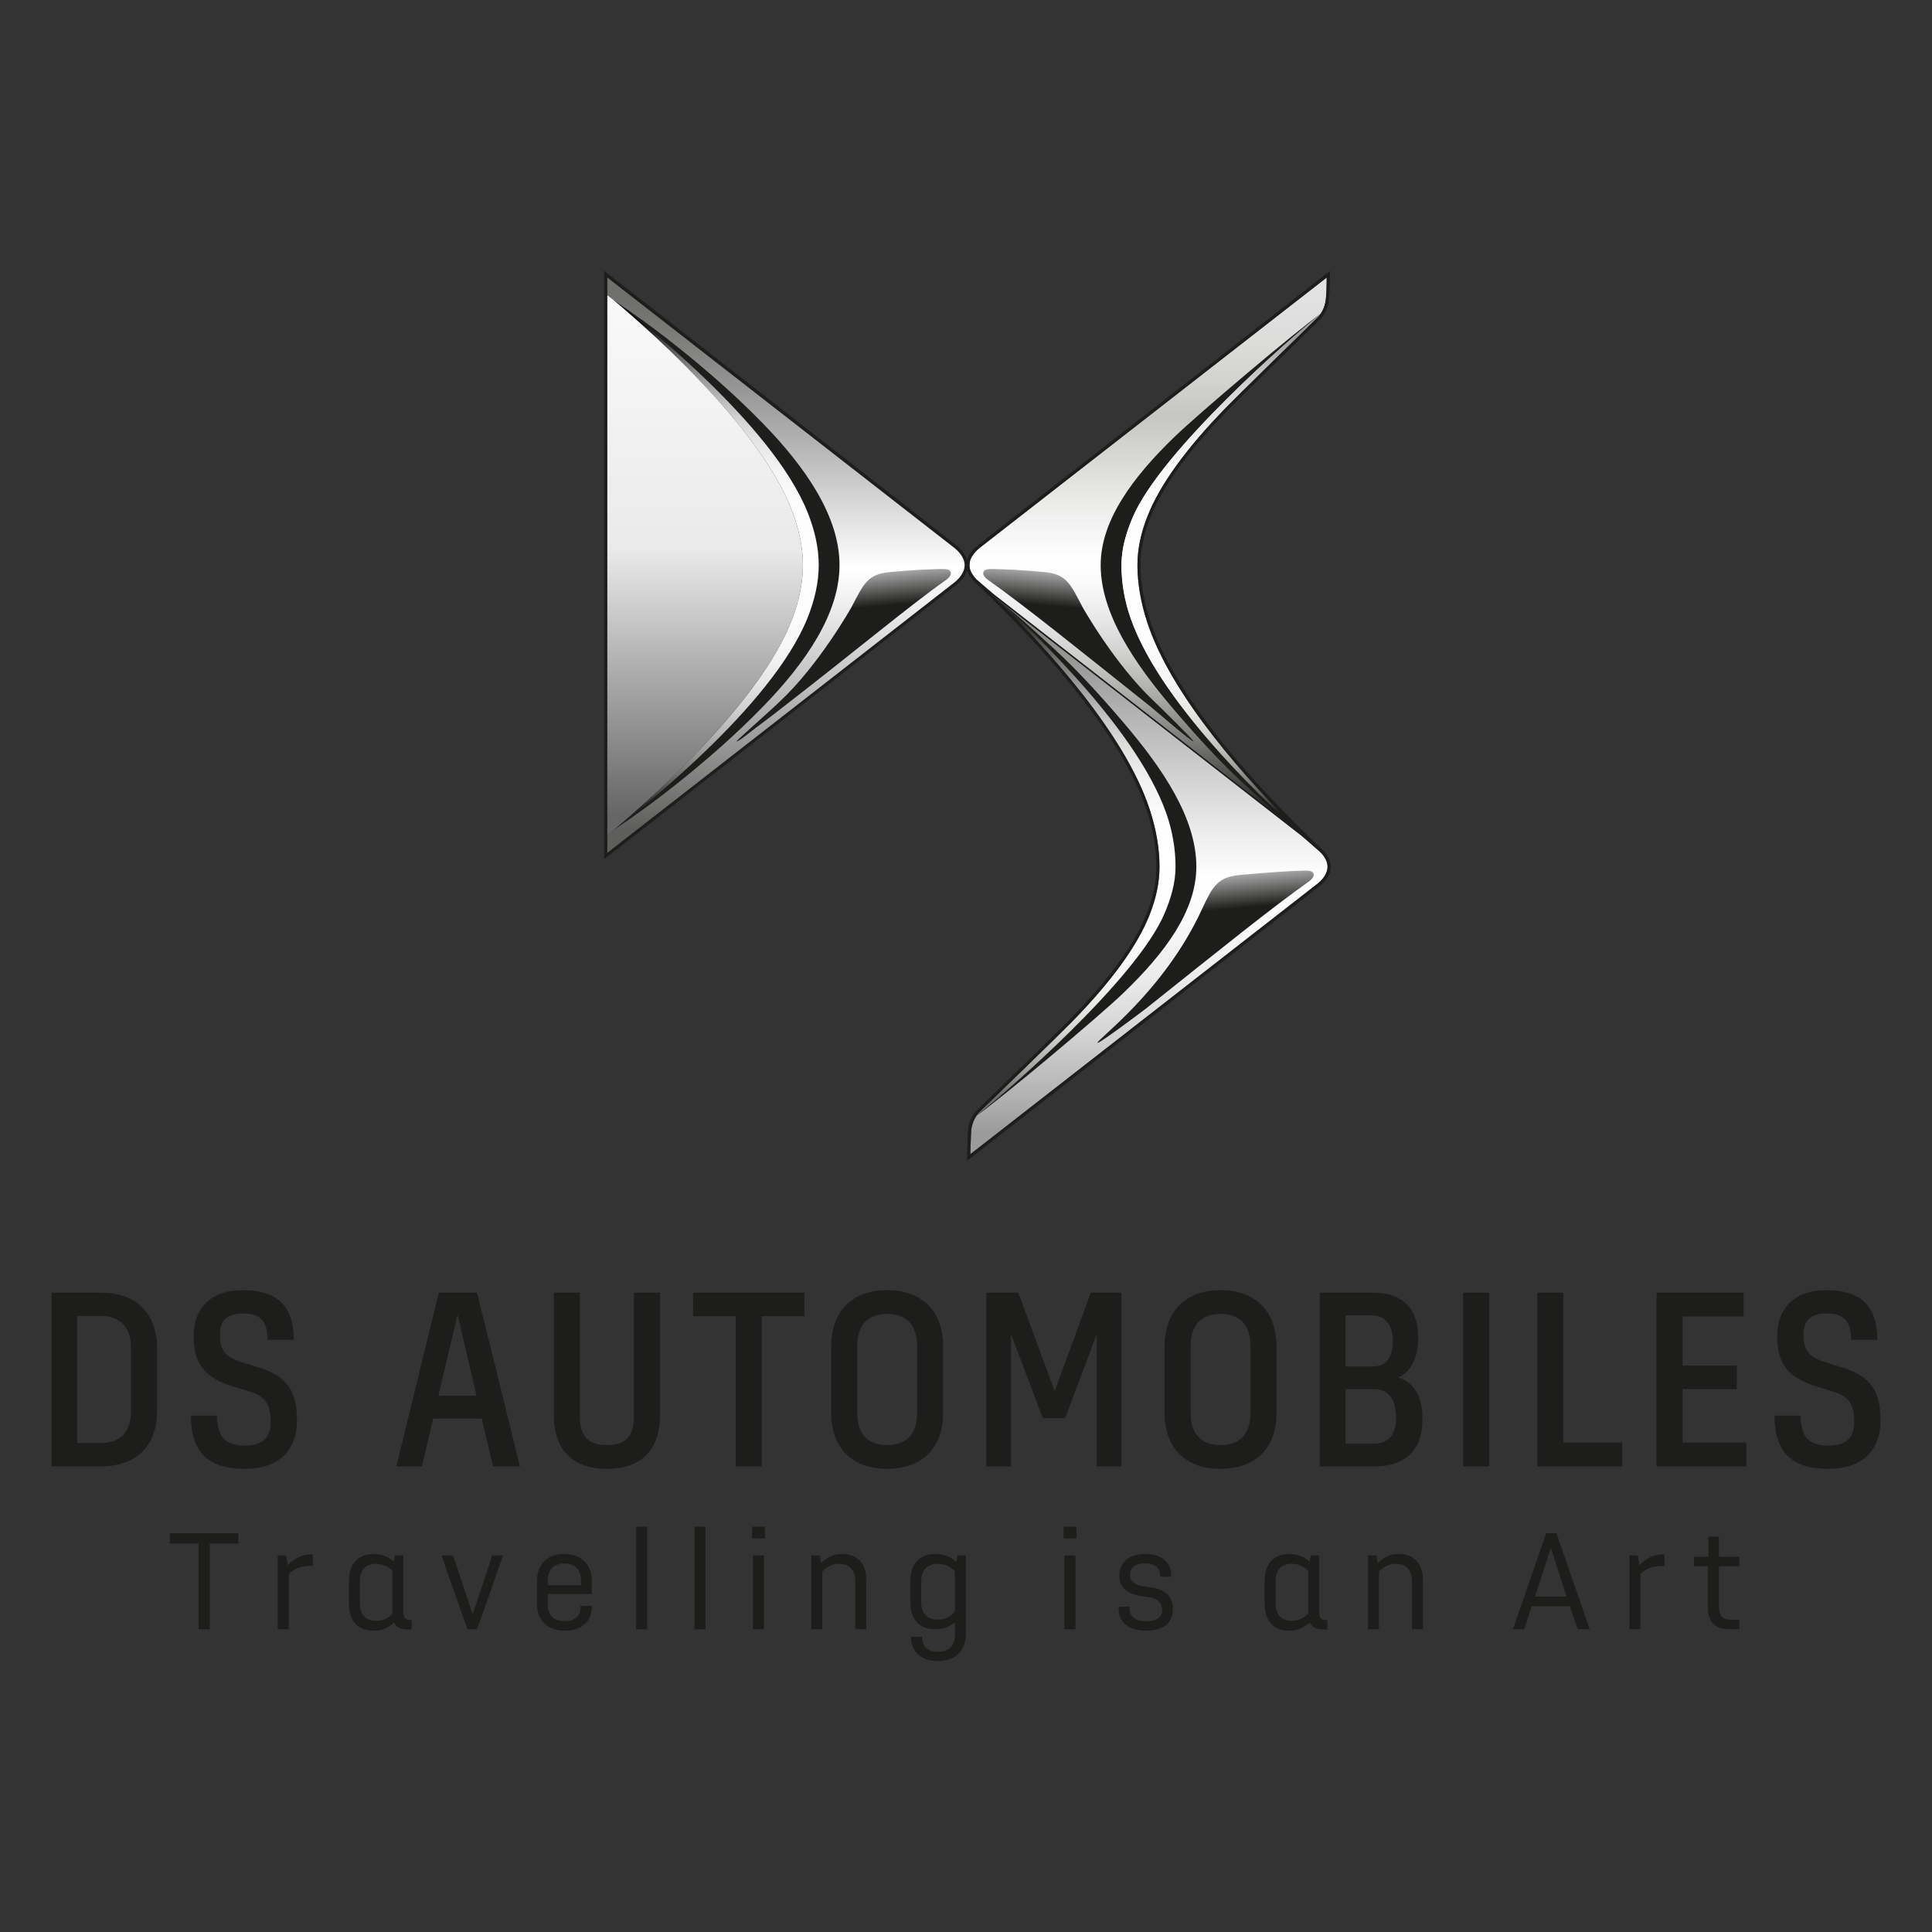 <?xml version="1.0" encoding="UTF-8"?><svg id="Layer_1" xmlns="http://www.w3.org/2000/svg" xmlns:xlink="http://www.w3.org/1999/xlink" viewBox="0 0 150 150"><rect x="0" y="0" width="150" height="150" fill="#333333" stroke="none"/><defs><linearGradient id="Dégradé_sans_nom_8" x1="89.203" y1="46.251" x2="89.203" y2="89.615" gradientUnits="userSpaceOnUse"><stop offset=".042" stop-color="#828281"/><stop offset=".22" stop-color="#b6b6b6"/><stop offset=".412" stop-color="#eaeaea"/><stop offset=".506" stop-color="#fff"/><stop offset=".586" stop-color="#faf9f9"/><stop offset=".683" stop-color="#ebebeb"/><stop offset=".787" stop-color="#d3d3d3"/><stop offset=".896" stop-color="#b2b2b2"/><stop offset=".96" stop-color="#9c9b9b"/></linearGradient><linearGradient id="Dégradé_sans_nom_11" x1="-611.689" y1="115.717" x2="-610.64" y2="127.702" gradientTransform="translate(704.748 -47.506)" gradientUnits="userSpaceOnUse"><stop offset="0" stop-color="#a7a6a6"/><stop offset=".213" stop-color="#1d1d1b"/><stop offset=".806" stop-color="#1d1d1b"/></linearGradient><linearGradient id="Dégradé_sans_nom_6" x1="89.139" y1="21.545" x2="89.139" y2="64.772" gradientUnits="userSpaceOnUse"><stop offset=".04" stop-color="#e1e1e1"/><stop offset=".118" stop-color="#dcdcdb"/><stop offset=".21" stop-color="#cececd"/><stop offset=".25" stop-color="#c6c6c5"/><stop offset=".403" stop-color="#ebebea"/><stop offset=".506" stop-color="#fff"/><stop offset=".552" stop-color="#f9f9f9"/><stop offset=".613" stop-color="#e8e8e8"/><stop offset=".681" stop-color="#cececd"/><stop offset=".756" stop-color="#a8a8a7"/><stop offset=".835" stop-color="#787877"/><stop offset=".917" stop-color="#3e3e3c"/><stop offset=".96" stop-color="#1d1d1b"/></linearGradient><linearGradient id="Dégradé_sans_nom_14" x1="94.787" y1="64.747" x2="94.787" y2="24.405" gradientUnits="userSpaceOnUse"><stop offset=".04" stop-color="#1d1d1b"/><stop offset=".049" stop-color="#2e2e2c"/><stop offset=".074" stop-color="#595958"/><stop offset=".102" stop-color="#818180"/><stop offset=".132" stop-color="#a3a3a2"/><stop offset=".165" stop-color="#c0c0bf"/><stop offset=".201" stop-color="#d7d7d6"/><stop offset=".243" stop-color="#e9e9e8"/><stop offset=".292" stop-color="#f5f5f5"/><stop offset=".358" stop-color="#fcfcfc"/><stop offset=".506" stop-color="#fff"/><stop offset=".655" stop-color="#fcfcfc"/><stop offset=".737" stop-color="#f4f4f4"/><stop offset=".803" stop-color="#e7e6e6"/><stop offset=".861" stop-color="#d3d3d3"/><stop offset=".912" stop-color="#bbbaba"/><stop offset=".959" stop-color="#9c9b9b"/><stop offset=".96" stop-color="#9c9b9b"/></linearGradient><linearGradient id="Dégradé_sans_nom_12" x1="83.556" y1="86.586" x2="83.556" y2="46.257" gradientUnits="userSpaceOnUse"><stop offset=".04" stop-color="#6f6f6e"/><stop offset=".056" stop-color="#828281"/><stop offset=".089" stop-color="#a3a3a2"/><stop offset=".126" stop-color="#c0c0bf"/><stop offset=".166" stop-color="#d7d7d6"/><stop offset=".212" stop-color="#e9e9e8"/><stop offset=".267" stop-color="#f5f5f5"/><stop offset=".341" stop-color="#fcfcfc"/><stop offset=".506" stop-color="#fff"/><stop offset=".583" stop-color="#fbfbfb"/><stop offset=".645" stop-color="#f1f1f1"/><stop offset=".702" stop-color="#e1e1e0"/><stop offset=".756" stop-color="#c9c9c9"/><stop offset=".807" stop-color="#aaa"/><stop offset=".857" stop-color="#858584"/><stop offset=".906" stop-color="#595957"/><stop offset=".952" stop-color="#262625"/><stop offset=".96" stop-color="#1d1d1b"/></linearGradient><linearGradient id="Dégradé_sans_nom_9" x1="55.573" y1="64.494" x2="55.573" y2="23.247" gradientUnits="userSpaceOnUse"><stop offset=".04" stop-color="#1d1d1b"/><stop offset=".07" stop-color="#464645"/><stop offset=".105" stop-color="#717170"/><stop offset=".144" stop-color="#979796"/><stop offset=".185" stop-color="#b7b7b7"/><stop offset=".229" stop-color="#d1d1d1"/><stop offset=".277" stop-color="#e5e5e5"/><stop offset=".331" stop-color="#f4f4f4"/><stop offset=".397" stop-color="#fcfcfc"/><stop offset=".506" stop-color="#fff"/><stop offset=".619" stop-color="#fcfcfc"/><stop offset=".681" stop-color="#f4f4f4"/><stop offset=".731" stop-color="#e6e6e6"/><stop offset=".774" stop-color="#d3d3d3"/><stop offset=".814" stop-color="#b9b9b9"/><stop offset=".85" stop-color="#9a9a9a"/><stop offset=".884" stop-color="#757575"/><stop offset=".916" stop-color="#4a4a4a"/><stop offset=".945" stop-color="#1b1b1b"/><stop offset=".96" stop-color="#000"/></linearGradient><linearGradient id="Dégradé_sans_nom_11-2" x1="202.54" y1="44.76" x2="203.593" y2="56.799" gradientTransform="translate(287.585) rotate(-180) scale(1 -1)" xlink:href="#Dégradé_sans_nom_11"/><linearGradient id="Dégradé_sans_nom_5" x1="61.023" y1="21.553" x2="61.023" y2="66.207" gradientUnits="userSpaceOnUse"><stop offset=".042" stop-color="#6f6f6e"/><stop offset=".12" stop-color="#818180"/><stop offset=".278" stop-color="#b0b0b0"/><stop offset=".5" stop-color="#fdfdfd"/><stop offset=".506" stop-color="#fff"/><stop offset=".576" stop-color="#ececec"/><stop offset=".72" stop-color="#bbb"/><stop offset=".921" stop-color="#6d6d6c"/><stop offset=".96" stop-color="#5e5e5d"/></linearGradient><linearGradient id="Dégradé_sans_nom_11-3" x1="64.963" y1="44.773" x2="66.014" y2="56.79" gradientTransform="matrix(1,0,0,1,0,0)" xlink:href="#Dégradé_sans_nom_11"/><linearGradient id="Dégradé_sans_nom_2" x1="54.746" y1="22.917" x2="54.746" y2="64.827" gradientUnits="userSpaceOnUse"><stop offset=".018" stop-color="#f9f9f9"/><stop offset=".47" stop-color="#eaeaea"/><stop offset=".962" stop-color="#666"/></linearGradient></defs><path d="M15.409,119.842h-2.222v-.808h5.32v.808h-2.222v6.655h-.875v-6.655Z" fill="#1d1d1b" stroke-width="0"/><path d="M22.22,120.762l.123.774c.572-.595,1.134-.853,1.818-.853h.123v.898h-.123c-.763,0-1.279.168-1.74.617v4.298h-.853v-5.735h.651Z" fill="#1d1d1b" stroke-width="0"/><path d="M30.592,125.969c-.471.449-.999.64-1.594.64-1.167,0-1.908-.696-1.908-2.121v-1.717c0-1.425.763-2.121,1.942-2.121.561,0,1.089.191,1.549.583l.09-.471h.651v4.377c0,.449.146.64.516.64h.124v.73h-.337c-.527,0-.864-.168-1.032-.539ZM27.944,124.51c0,.853.46,1.336,1.257,1.336.438,0,.864-.146,1.268-.561v-3.333c-.404-.393-.83-.539-1.268-.539-.797,0-1.257.483-1.257,1.335v1.762Z" fill="#1d1d1b" stroke-width="0"/><path d="M37.046,126.497h-.752l-2.02-5.735h.909l1.515,4.579,1.515-4.579h.842l-2.009,5.735Z" fill="#1d1d1b" stroke-width="0"/><path d="M45.945,123.758h-3.412v.842c0,.808.471,1.268,1.313,1.268.786,0,1.235-.404,1.235-1.111v-.079h.864v.09c0,1.134-.797,1.841-2.087,1.841-1.358,0-2.166-.797-2.166-2.099v-1.751c0-1.302.797-2.11,2.121-2.11s2.132.808,2.132,2.11v.999ZM42.533,123.085h2.57v-.415c0-.808-.46-1.279-1.291-1.279-.819,0-1.279.471-1.279,1.279v.415Z" fill="#1d1d1b" stroke-width="0"/><path d="M50.243,126.497h-.853v-7.968h.853v7.968Z" fill="#1d1d1b" stroke-width="0"/><path d="M54.777,126.497h-.853v-7.968h.853v7.968Z" fill="#1d1d1b" stroke-width="0"/><path d="M58.391,118.529h.999v.909h-.999v-.909ZM58.458,120.762h.853v5.735h-.853v-5.735Z" fill="#1d1d1b" stroke-width="0"/><path d="M63.643,120.762l.112.595c.483-.494,1.032-.707,1.65-.707,1.145,0,1.852.729,1.852,2.042v3.805h-.853v-3.749c0-.853-.46-1.335-1.235-1.335-.46,0-.898.157-1.324.595v4.489h-.853v-5.735h.651Z" fill="#1d1d1b" stroke-width="0"/><path d="M74.136,125.947c-.449.393-.965.55-1.526.55-1.178,0-1.93-.696-1.93-2.132v-1.571c0-1.437.774-2.144,1.953-2.144.595,0,1.145.191,1.616.617l.09-.505h.651v6.094c0,1.302-.819,2.11-2.177,2.11-1.279,0-2.076-.718-2.076-1.852v-.034h.853v.022c0,.73.449,1.145,1.235,1.145.842,0,1.313-.471,1.313-1.302v-.999ZM71.521,124.387c0,.864.471,1.358,1.291,1.358.46,0,.898-.157,1.324-.595v-3.165c-.427-.415-.864-.572-1.324-.572-.819,0-1.291.494-1.291,1.358v1.616Z" fill="#1d1d1b" stroke-width="0"/><path d="M82.575,118.529h.999v.909h-.999v-.909ZM82.643,120.762h.853v5.735h-.853v-5.735Z" fill="#1d1d1b" stroke-width="0"/><path d="M87.693,124.746v.101c0,.673.471,1.032,1.302,1.032.786,0,1.235-.314,1.235-.887,0-.516-.337-.887-1.044-.988l-.617-.09c-1.156-.18-1.661-.73-1.661-1.594,0-1.077.808-1.672,2.009-1.672,1.291,0,2.02.662,2.02,1.672v.101h-.864v-.09c0-.572-.393-.954-1.178-.954-.718,0-1.156.303-1.156.864,0,.483.303.808,1.01.909l.617.09c1.156.168,1.695.752,1.695,1.661,0,1.145-.785,1.706-2.065,1.706-1.38,0-2.155-.64-2.155-1.762v-.101h.853Z" fill="#1d1d1b" stroke-width="0"/><path d="M101.687,125.969c-.471.449-.999.64-1.594.64-1.167,0-1.908-.696-1.908-2.121v-1.717c0-1.425.763-2.121,1.942-2.121.561,0,1.089.191,1.549.583l.09-.471h.651v4.377c0,.449.146.64.516.64h.124v.73h-.337c-.528,0-.864-.168-1.032-.539ZM99.039,124.51c0,.853.46,1.336,1.257,1.336.438,0,.864-.146,1.268-.561v-3.333c-.404-.393-.83-.539-1.268-.539-.797,0-1.257.483-1.257,1.335v1.762Z" fill="#1d1d1b" stroke-width="0"/><path d="M106.861,120.762l.112.595c.483-.494,1.032-.707,1.65-.707,1.145,0,1.852.729,1.852,2.042v3.805h-.853v-3.749c0-.853-.46-1.335-1.235-1.335-.46,0-.898.157-1.324.595v4.489h-.853v-5.735h.651Z" fill="#1d1d1b" stroke-width="0"/><path d="M117.466,126.497l2.581-7.463h.797l2.581,7.463h-.932l-.617-1.796h-2.94l-.606,1.796h-.864ZM121.629,123.96l-1.223-3.793-1.223,3.793h2.447Z" fill="#1d1d1b" stroke-width="0"/><path d="M127.162,120.762l.124.774c.572-.595,1.133-.853,1.818-.853h.124v.898h-.124c-.763,0-1.279.168-1.739.617v4.298h-.853v-5.735h.651Z" fill="#1d1d1b" stroke-width="0"/><path d="M131.516,120.874h1.122v-1.571h.819v1.571h1.594v.729h-1.594v3.075c0,.774.281,1.077.976,1.077h.617v.741h-.662c-1.235,0-1.784-.483-1.784-1.784v-3.109h-1.089v-.729Z" fill="#1d1d1b" stroke-width="0"/><path d="M137.768,109.909c0,2.768,1.295,4.134,4.169,4.134,2.626,0,4.063-1.401,4.063-3.761,0-2.377-.834-3.459-3.034-4.134l-1.153-.355c-1.313-.408-1.792-.887-1.792-2.164,0-1.118.568-1.65,1.774-1.65,1.419,0,1.898.621,1.934,2.04h2.023c0-2.679-1.313-3.85-3.992-3.85-2.519,0-3.779,1.49-3.779,3.566,0,2.235.94,3.265,3.087,3.921l1.224.373c1.224.372,1.668.993,1.668,2.324,0,1.242-.55,1.881-2.022,1.881-1.561,0-2.129-.781-2.147-2.324h-2.022ZM128.613,113.847h6.972v-1.845h-4.95v-4.151h4.205v-1.827h-4.205v-3.814h4.737v-1.845h-6.76v13.483ZM119.353,113.847h6.6v-1.845h-4.577v-11.638h-2.022v13.483ZM113.605,113.847h2.022v-13.483h-2.022v13.483ZM106.686,107.85c1.118,0,1.703.799,1.703,2.235,0,1.313-.603,2.005-1.757,2.005h-2.164v-4.24h2.218ZM106.508,102.12c1.029,0,1.632.727,1.632,2.005,0,1.26-.532,1.969-1.544,1.969h-2.129v-3.974h2.04ZM102.463,113.847h4.311c2.395,0,3.672-1.313,3.672-3.69,0-1.685-.621-2.803-1.881-3.211,1.082-.497,1.544-1.668,1.544-3.105,0-2.253-1.224-3.477-3.46-3.477h-4.187v13.483ZM94.764,102.013c1.508,0,2.324.869,2.324,2.484v5.216c0,1.614-.816,2.484-2.324,2.484s-2.324-.869-2.324-2.484v-5.216c0-1.614.816-2.484,2.324-2.484M94.764,100.168c-2.732,0-4.347,1.65-4.347,4.4v5.127c0,2.714,1.614,4.347,4.347,4.347s4.347-1.632,4.347-4.347v-5.127c0-2.75-1.615-4.4-4.347-4.4M76.579,113.847h1.916v-10.272l2.466,6.529h1.739l2.448-6.511v10.255h1.916v-13.483h-2.377l-2.803,7.646-2.821-7.646h-2.484v13.483ZM68.879,102.013c1.508,0,2.324.869,2.324,2.484v5.216c0,1.614-.816,2.484-2.324,2.484s-2.324-.869-2.324-2.484v-5.216c0-1.614.816-2.484,2.324-2.484M68.879,100.168c-2.732,0-4.347,1.65-4.347,4.4v5.127c0,2.714,1.614,4.347,4.347,4.347s4.347-1.632,4.347-4.347v-5.127c0-2.75-1.615-4.4-4.347-4.4M57.117,113.847h2.022v-11.656h3.318v-1.827h-8.64v1.827h3.3v11.656ZM51.245,109.82v-9.456h-2.022v9.598c0,1.632-.727,2.235-2.094,2.235s-2.111-.603-2.111-2.235v-9.598h-2.022v9.456c0,2.697,1.419,4.223,4.134,4.223s4.116-1.526,4.116-4.223M34.036,108.365l1.49-6.298,1.473,6.298h-2.963ZM38.276,113.847h2.094l-3.335-13.483h-2.963l-3.3,13.483h1.987l.869-3.708h3.779l.869,3.708ZM14.822,109.909c0,2.768,1.295,4.134,4.169,4.134,2.626,0,4.063-1.401,4.063-3.761,0-2.377-.834-3.459-3.034-4.134l-1.153-.355c-1.313-.408-1.792-.887-1.792-2.164,0-1.118.568-1.65,1.774-1.65,1.419,0,1.898.621,1.934,2.04h2.022c0-2.679-1.313-3.85-3.992-3.85-2.519,0-3.779,1.49-3.779,3.566,0,2.235.94,3.265,3.087,3.921l1.224.373c1.224.372,1.668.993,1.668,2.324,0,1.242-.55,1.881-2.022,1.881-1.561,0-2.129-.781-2.147-2.324h-2.023ZM7.814,102.173c1.526,0,2.359.869,2.359,2.484v4.897c0,1.614-.834,2.484-2.359,2.484h-1.827v-9.864h1.827ZM4,113.847h3.85c2.732,0,4.347-1.597,4.347-4.276v-4.879c0-2.715-1.614-4.329-4.347-4.329h-3.85v13.483Z" fill="#1d1d1b" stroke-width="0"/><path d="M102.499,66.149c-.245-.231-1.425-1.245-1.425-1.245l-23.95-18.653c4.169,4.084,10.202,10.719,12.129,16.56.513,1.554.773,3.06.773,4.476,0,1.227-.261,2.45-.776,3.753-.949,2.399-2.987,5.2-6.056,8.325-1.067,1.087-5.616,5.497-7.121,6.955h0c-.316.306-.549.746-.642,1.239-.006.032-.011.063-.017.096-.005.031-.01.062-.014.094-.008.052-.014.788-.021.844-.004.034-.008.068-.011.102-.006.061-.01.124-.015.187-.002.031-.005.062-.006.094-.005.096-.008.194-.008.294l-.005.344,26.863-20.928c.262-.193.873-.714.873-1.4,0-.534-.4-.974-.572-1.138Z" fill="url(#Dégradé_sans_nom_8)" stroke-width="0"/><path d="M85.212,80.971c-.17-.184,5.124-3.923,8.085-10.328.838-1.812,1.229-2.543,2.944-2.709,1.831-.17,4.006-.327,5.058-.342.427-.006.629.055.692.271.048.166-.109.394-.429.619-2.794,1.97-6.897,5.285-12.54,9.783-.356.284-3.723,2.8-3.811,2.704Z" fill="url(#Dégradé_sans_nom_11)" stroke-width="0"/><path d="M89.081,48.349c-.513-1.554-.773-3.06-.773-4.476,0-1.228.261-2.471.777-3.785.95-2.421,2.99-5.248,6.062-8.403.989-1.016,5.054-4.991,7.12-7.008h0c.341-.332.561-.767.648-1.286.078-.462.087-1.354.087-1.502l.005-.344-26.87,20.929c-.186.137-.61.502-.798.983-.073.188-.107.541.001.826.133.35.386.624.495.728.196.185,1.352,1.159,1.352,1.159l23.884,18.602c-4.163-4.094-10.084-10.646-11.99-16.423Z" fill="url(#Dégradé_sans_nom_6)" stroke-width="0"/><path d="M87.783,48.002c-.481-1.38-.711-2.768-.711-4.131,0-1.242.34-2.445.858-3.673,2.202-5.212,12.469-14.148,14.572-15.793.008-.01.014-.022.022-.032-1.837,1.285-9.405,7.672-11.391,9.597-3.217,3.117-5.677,6.458-5.677,9.901,0,3.779,2.625,7.63,5.61,11.135,1.911,2.244,3.692,4.182,5.48,5.824,1.894,1.738,3.174,2.89,4.526,3.941-1.549-1.385-10.821-9.693-13.289-16.769Z" fill="#1d1d1b" stroke-width="0"/><path d="M89.081,48.349c-.513-1.554-.773-3.06-.773-4.476,0-1.228.261-2.471.777-3.785.95-2.421,2.99-5.248,6.062-8.403.989-1.016,5.054-4.991,7.12-7.008h0c.086-.084.165-.175.235-.272-2.103,1.645-12.37,10.582-14.572,15.793-.519,1.227-.858,2.431-.858,3.673,0,1.363.23,2.75.711,4.131,2.455,7.038,11.641,15.294,13.263,16.745-4.161-4.096-10.062-10.633-11.964-16.398Z" fill="url(#Dégradé_sans_nom_14)" stroke-width="0"/><path d="M90.557,63.16c-2.469-7.076-11.877-15.518-13.426-16.903h-.001c4.169,4.084,10.197,10.716,12.123,16.555.513,1.554.773,3.06.773,4.476,0,1.227-.261,2.45-.776,3.753-.949,2.399-2.987,5.2-6.056,8.325-1.067,1.087-5.616,5.497-7.121,6.955h0c-.083.08-.159.169-.23.266,2.118-1.644,12.365-10.492,14.566-15.654.519-1.217.858-2.4.858-3.641,0-1.363-.23-2.75-.711-4.131Z" fill="url(#Dégradé_sans_nom_12)" stroke-width="0"/><path d="M87.274,56.155c-1.911-2.244-3.692-4.181-5.481-5.824-1.894-1.738-3.316-3.011-4.662-4.075,1.549,1.386,10.957,9.828,13.426,16.903.481,1.38.711,2.768.711,4.131,0,1.241-.34,2.425-.858,3.641-2.2,5.162-12.447,14.01-14.566,15.654-.008.011-.014.022-.022.033,1.847-1.283,9.401-7.605,11.385-9.511,3.217-3.091,5.677-6.374,5.677-9.817,0-3.779-2.625-7.63-5.61-11.135Z" fill="#1d1d1b" stroke-width="0"/><path d="M65.181,43.871c0,3.73-2.574,7.529-5.939,10.988-2.153,2.214-4.363,4.127-6.38,5.747-2.134,1.715-3.758,2.852-5.282,3.889,1.745-1.367,12.345-9.565,15.126-16.547.542-1.362.858-2.731.858-4.076s-.315-2.714-.858-4.076c-2.781-6.982-13.381-15.181-15.126-16.547,1.523,1.036,3.148,2.173,5.282,3.888,2.017,1.62,4.226,3.533,6.38,5.747,3.365,3.459,5.939,7.259,5.939,10.988Z" fill="#1d1d1b" stroke-width="0"/><path d="M47.581,64.494c1.745-1.367,12.345-9.565,15.126-16.547.542-1.362.858-2.731.858-4.076s-.315-2.714-.858-4.076c-2.781-6.982-13.381-15.181-15.126-16.547,1.611,1.367,11.398,9.565,13.965,16.547.501,1.362.792,2.731.792,4.076s-.291,2.714-.792,4.076c-2.568,6.982-12.354,15.18-13.965,16.547Z" fill="url(#Dégradé_sans_nom_9)" stroke-width="0"/><path d="M102.668,65.971c-1.975-1.866-10.945-10.398-13.354-17.699-.486-1.47-.761-2.948-.761-4.399,0-1.25.275-2.463.761-3.699,1.097-2.796,3.533-5.78,6.011-8.324,1.058-1.087,5.625-5.549,7.134-7.022.341-.333.586-.814.669-1.233.087-.445.12-1.38.12-1.704l.013-.856-27.269,21.239c-.3.221-.748.636-.911,1.181-.164-.546-.615-.963-.906-1.183l-27.268-21.239v45.673l27.268-21.239c.291-.221.744-.639.907-1.187.139.46.471.798.585.907,1.975,1.866,10.945,10.398,13.354,17.699.485,1.47.76,2.948.76,4.399,0,1.251-.275,2.442-.76,3.668-1.096,2.769-3.529,5.725-6.004,8.247-1.059,1.078-5.627,5.508-7.134,6.968-.334.323-.586.802-.669,1.223-.068.344-.118,1.436-.118,1.875l-.013.856,27.262-21.239c.373-.273.974-.847.974-1.597,0-.664-.503-1.177-.649-1.316ZM74.022,45.28l-26.868,20.927V21.553l26.866,20.926c.327.248.872.758.872,1.401s-.545,1.153-.869,1.4ZM75.34,44.282c-.109-.285-.075-.638-.001-.826.188-.481.612-.847.798-.983l26.87-20.929-.005.344c0,.148-.009,1.04-.087,1.502-.087.519-.307.953-.648,1.286-2.066,2.017-6.131,5.992-7.12,7.008-3.073,3.155-5.112,5.982-6.062,8.403-.516,1.313-.777,2.557-.777,3.785,0,1.416.26,2.922.773,4.476,1.906,5.777,7.827,12.329,11.99,16.423l-23.884-18.602s-1.156-.974-1.352-1.159c-.109-.104-.361-.378-.495-.728ZM102.198,68.687l-26.863,20.928.005-.344c0-.367.036-1.391.085-1.675.087-.508.325-.961.649-1.275,1.506-1.458,6.054-5.869,7.121-6.955,3.069-3.125,5.106-5.927,6.056-8.325.515-1.302.776-2.526.776-3.753,0-1.416-.26-2.922-.773-4.476-1.928-5.842-7.96-12.477-12.129-16.56l23.95,18.653s1.18,1.014,1.425,1.245c.171.164.572.604.572,1.138,0,.685-.611,1.207-.873,1.4Z" fill="#1d1d1b" stroke-width="0"/><path d="M92.657,57.554c.062-.057-2.71-2.779-3.052-3.1-3.068-2.879-5.537-7.284-5.562-7.328-.925-1.769-1.228-2.543-2.943-2.709-1.832-.17-3.012-.222-4.065-.238-.427-.006-.628.055-.691.272-.048.165.108.394.429.619,2.795,1.97,6.896,5.285,12.54,9.783.356.284,3.249,2.789,3.345,2.702Z" fill="url(#Dégradé_sans_nom_11-2)" stroke-width="0"/><path d="M47.156,64.827l.427-.332s.008-.006.011-.009c1.52-1.034,3.14-2.169,5.268-3.879,2.017-1.62,4.226-3.533,6.38-5.747,3.365-3.459,5.939-7.259,5.939-10.988s-2.574-7.529-5.939-10.988c-2.153-2.214-4.363-4.126-6.38-5.747-2.134-1.715-3.758-2.852-5.282-3.888l-.425-.331-.002-1.364,26.866,20.926c.327.248.872.758.872,1.401s-.545,1.153-.869,1.4l-26.868,20.927.002-1.38Z" fill="url(#Dégradé_sans_nom_5)" stroke-width="0"/><path d="M57.195,57.554c-.029-.021.69-.672,2.297-2.115.374-.336.722-.664,1.064-.985,3.068-2.879,5.537-7.284,5.562-7.328.925-1.769,1.228-2.543,2.944-2.709,1.832-.17,3.012-.222,4.065-.238.427-.006.628.055.691.272.048.165-.109.394-.428.619-2.795,1.97-6.837,5.368-12.542,9.783-.36.279-.719.57-1.097.849-1.631,1.207-2.451,1.93-2.555,1.853Z" fill="url(#Dégradé_sans_nom_11-3)" stroke-width="0"/><path d="M61.546,47.948c-2.568,6.982-12.354,15.18-13.965,16.546l-.427.332V22.917s.427.332.427.332c1.611,1.367,11.397,9.565,13.965,16.547.501,1.362.791,2.731.791,4.076s-.291,2.714-.791,4.076Z" fill="url(#Dégradé_sans_nom_2)" stroke-width="0"/></svg>